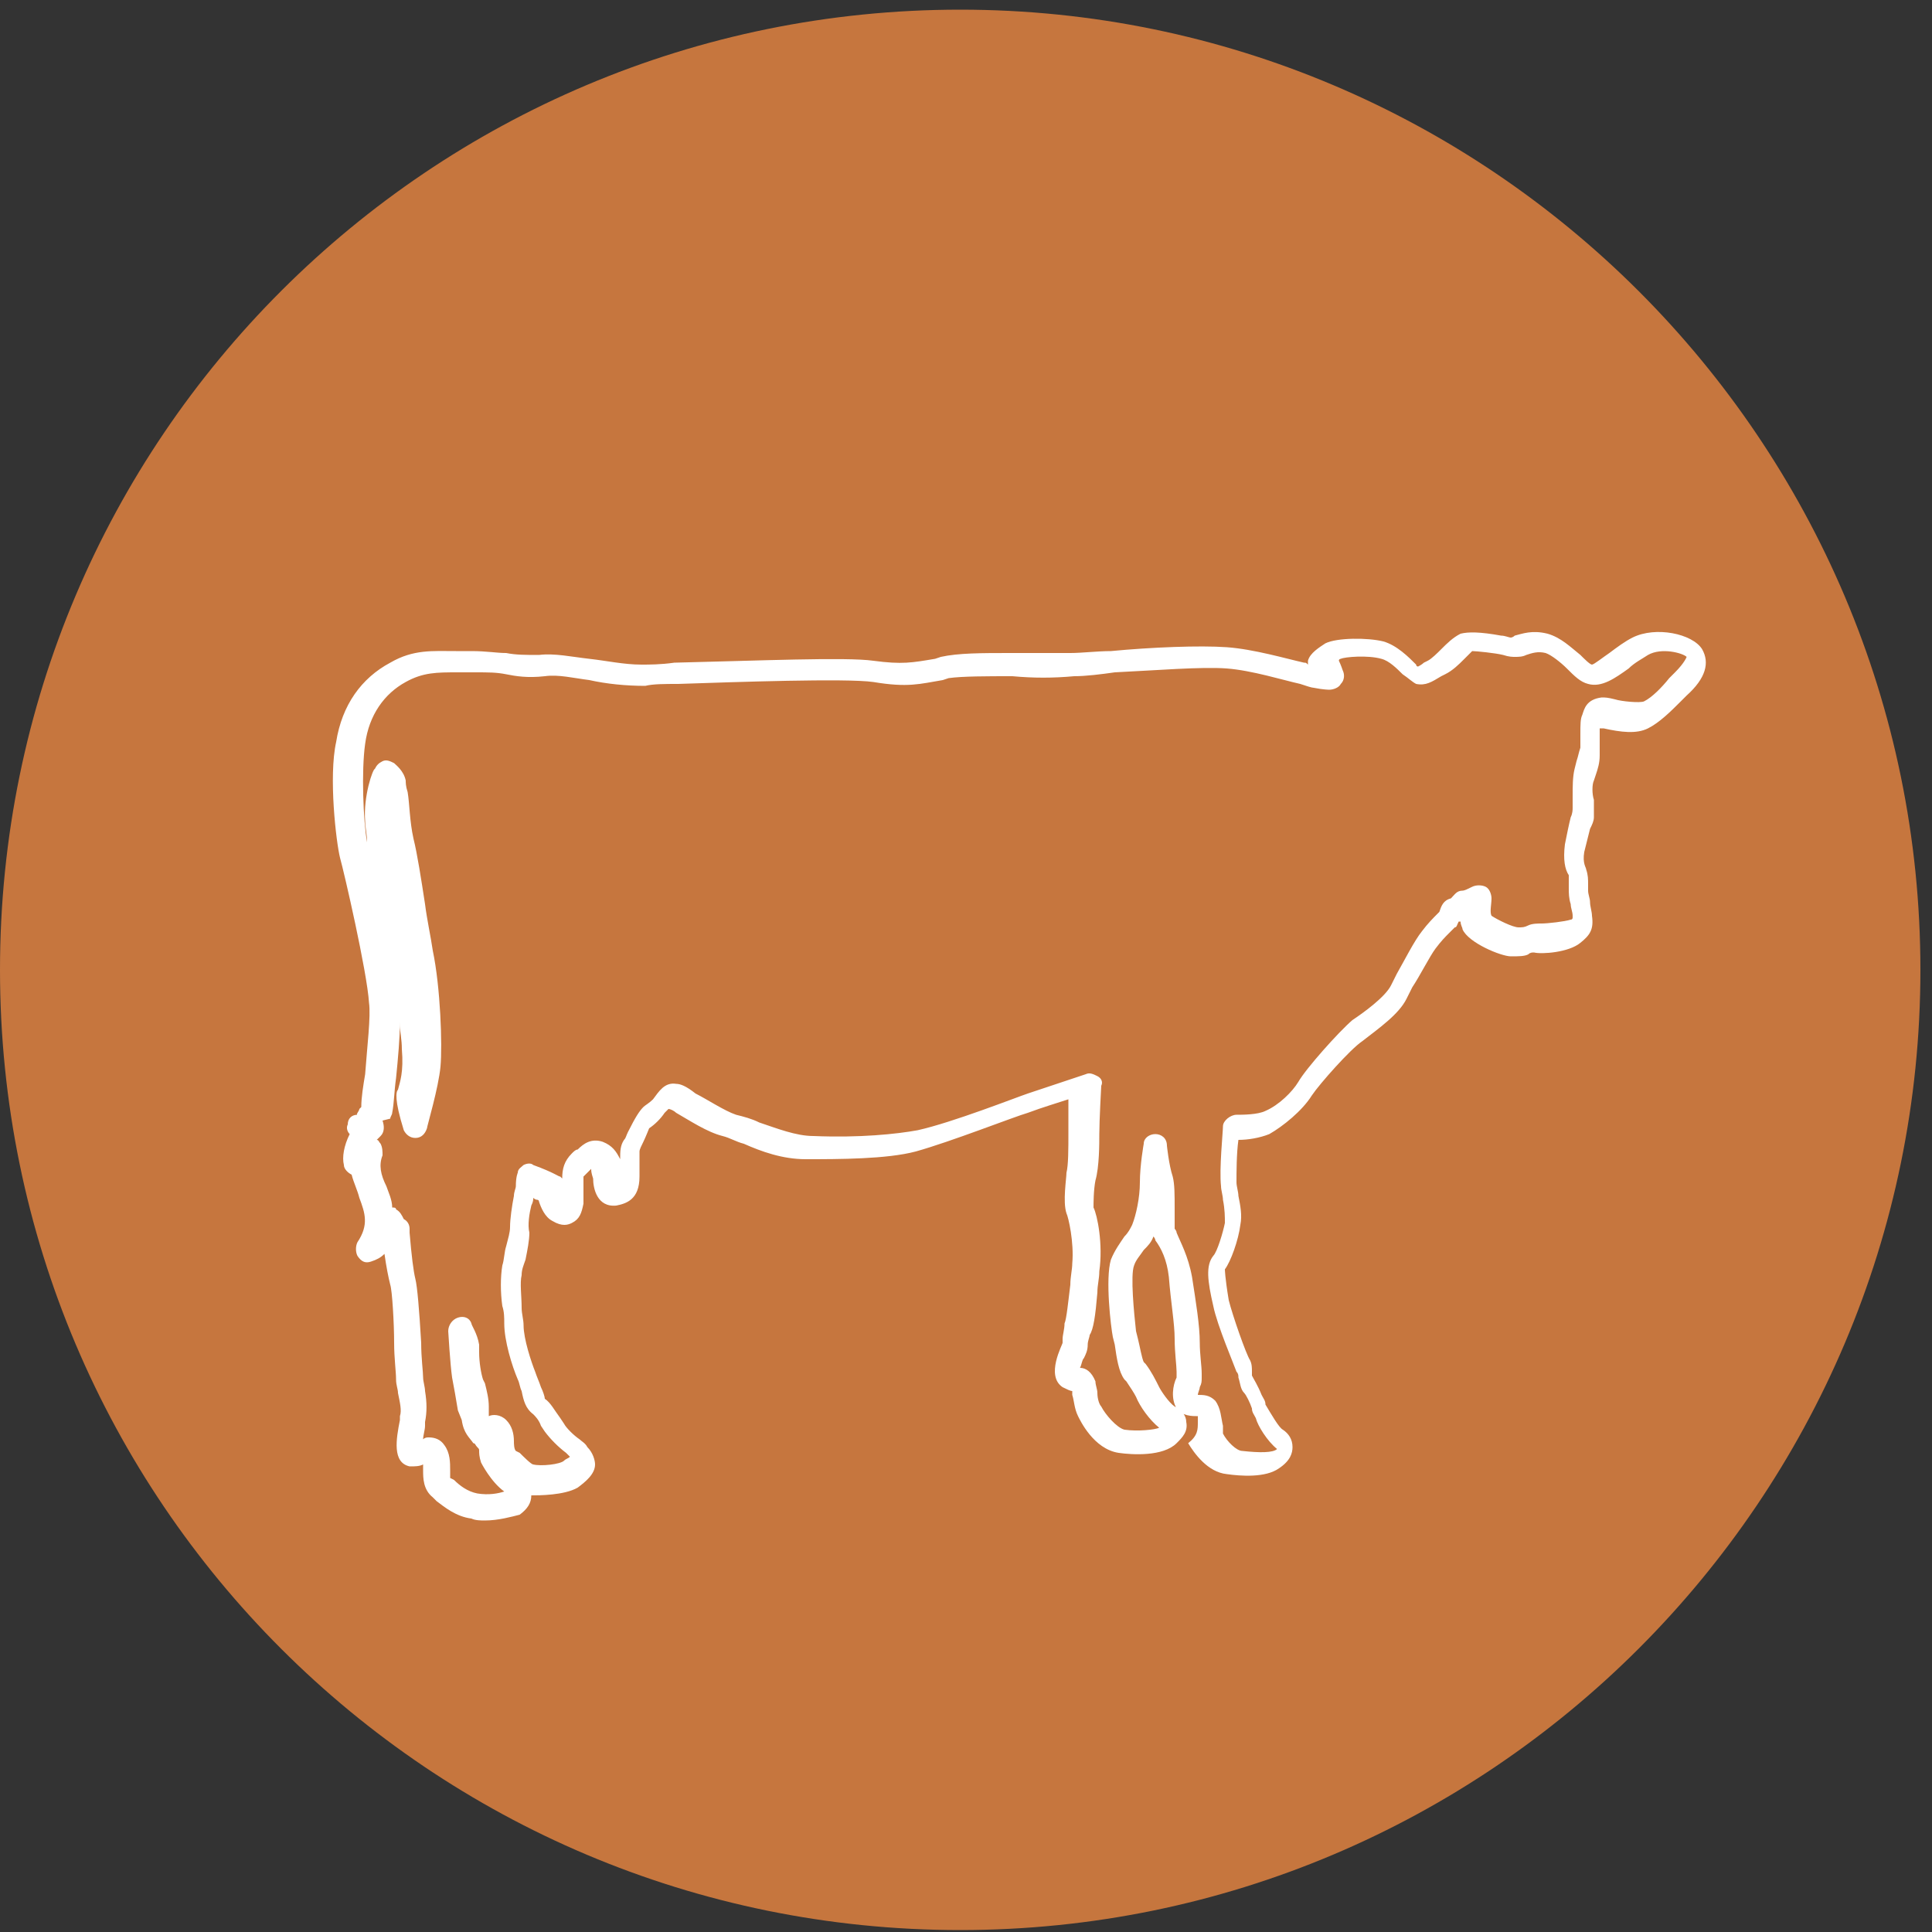 <?xml version="1.0" encoding="utf-8"?>
<!-- Generator: Adobe Illustrator 26.0.1, SVG Export Plug-In . SVG Version: 6.00 Build 0)  -->
<svg version="1.1" id="Livello_1" xmlns="http://www.w3.org/2000/svg" xmlns:xlink="http://www.w3.org/1999/xlink" x="0px" y="0px"
	 viewBox="0 0 100 100" style="enable-background:new 0 0 100 100;" xml:space="preserve">
<rect x="0" y="0" width="100" height="100" fill="#333333" stroke="none"/>
<style type="text/css">
	.st0{clip-path:url(#SVGID_00000134939929830257349210000012173374923211122606_);}
	.st1{fill:#C6763E;}
	.st2{fill:#FFFFFF;}
</style>
<g>
	<defs>
		<rect id="SVGID_1_" x="0" y="0.5" width="99.4" height="99.4"/>
	</defs>
	<clipPath id="SVGID_00000008872064010350200550000015200137188233608105_">
		<use xlink:href="#SVGID_1_"  style="overflow:visible;"/>
	</clipPath>
	<g style="clip-path:url(#SVGID_00000008872064010350200550000015200137188233608105_);">
		<path class="st1" d="M49.7,99.9c27.4,0,49.7-22.3,49.7-49.7S77.1,0.5,49.7,0.5S0,22.7,0,50.2S22.3,99.9,49.7,99.9"/>
	</g>
	<g style="clip-path:url(#SVGID_00000008872064010350200550000015200137188233608105_);">
		<path class="st2" d="M25.1,78.7c-0.2,0-0.5,0-0.7-0.1c-0.8-0.1-1.4-0.6-1.8-0.9l-0.2-0.2c-0.5-0.4-0.5-1-0.5-1.4
			c0-0.1,0-0.2,0-0.3c-0.2,0.1-0.4,0.1-0.7,0.1c-0.9-0.2-0.7-1.4-0.5-2.4l0-0.2c0.1-0.3,0-0.7-0.1-1.2c0-0.2-0.1-0.4-0.1-0.7
			c0-0.4-0.1-1.1-0.1-1.9c0-1-0.1-2.7-0.2-3c-0.1-0.4-0.2-0.9-0.3-1.6c-0.2,0.2-0.4,0.3-0.7,0.4c-0.3,0.1-0.5,0-0.7-0.3
			c-0.1-0.2-0.1-0.5,0-0.7c0.6-0.9,0.4-1.5,0.1-2.3c-0.1-0.4-0.3-0.8-0.4-1.2c-0.2-0.1-0.4-0.3-0.4-0.5c-0.1-0.4,0-1,0.3-1.6
			c-0.1-0.1-0.2-0.3-0.1-0.5c0-0.3,0.2-0.5,0.5-0.5c0,0,0,0,0,0c-0.1,0,0.1-0.2,0.1-0.3l0.1-0.1c0-0.5,0.1-1.1,0.2-1.7
			c0.1-1.4,0.3-3,0.2-3.7c-0.1-1.6-1.3-6.8-1.5-7.5c-0.2-0.8-0.6-4.2-0.2-6c0.3-1.9,1.3-3.3,2.8-4.1c1.2-0.7,2.2-0.6,3.4-0.6
			c0.3,0,0.5,0,0.8,0c0.8,0,1.3,0.1,1.8,0.1c0.5,0.1,1,0.1,1.7,0.1c0.8-0.1,1.7,0.1,2.6,0.2c0.9,0.1,1.8,0.3,2.7,0.3
			c0.4,0,1,0,1.7-0.1c4.3-0.1,8.9-0.3,10.3-0.1c1.5,0.2,2,0.1,3.2-0.1l0.3-0.1c0.9-0.2,2.1-0.2,3.6-0.2c1,0,2.1,0,3.1,0
			c0.6,0,1.4-0.1,2.1-0.1c2.1-0.2,4.6-0.3,6-0.2c1.4,0.1,3.1,0.6,4,0.8c0.1,0,0.1,0,0.2,0.1c0-0.1,0-0.1,0-0.2
			c0.1-0.4,0.6-0.7,0.9-0.9c0.6-0.3,2.2-0.3,3-0.1c0.7,0.2,1.3,0.8,1.7,1.2c0,0.1,0.1,0.1,0.1,0.1c0,0,0.2-0.1,0.3-0.2l0.2-0.1
			c0.2-0.1,0.5-0.4,0.7-0.6c0.3-0.3,0.6-0.6,1-0.8c0.4-0.1,1-0.1,2.1,0.1c0.2,0,0.4,0.1,0.5,0.1c0,0,0.1,0,0.2-0.1
			c0.4-0.1,0.9-0.3,1.7-0.1c0.7,0.2,1.2,0.7,1.7,1.1c0.2,0.2,0.5,0.5,0.6,0.5c0.1,0,0.6-0.4,0.9-0.6c0.4-0.3,0.8-0.6,1.2-0.8
			c1.2-0.6,3.1-0.2,3.6,0.6c0.4,0.7,0.2,1.5-0.8,2.4l-0.3,0.3c-0.5,0.5-1.1,1.1-1.7,1.4c-0.6,0.3-1.4,0.2-2.3,0c-0.1,0-0.2,0-0.2,0
			c0,0.2,0,0.4,0,0.6c0,0.3,0,0.6,0,0.8c0,0.4-0.1,0.7-0.2,1l-0.1,0.3c-0.1,0.2-0.1,0.7,0,1c0,0.3,0,0.7,0,0.9
			c0,0.2-0.1,0.4-0.2,0.6c-0.1,0.4-0.2,0.8-0.3,1.2c-0.1,0.6,0.1,0.8,0.1,0.9c0.1,0.3,0.1,0.5,0.1,0.8c0,0.1,0,0.2,0,0.3
			c0,0.2,0.1,0.4,0.1,0.6c0,0.2,0.1,0.5,0.1,0.7c0.1,0.7-0.1,1-0.6,1.4c-0.6,0.5-2,0.6-2.4,0.5c-0.1,0-0.2,0-0.3,0.1
			c-0.2,0.1-0.5,0.1-0.9,0.1c-0.5,0-2.2-0.7-2.5-1.4c0-0.1-0.1-0.2-0.1-0.4c0,0,0,0-0.1,0c-0.1,0.2-0.1,0.3-0.2,0.3
			c-0.1,0.1-0.2,0.2-0.3,0.3c-0.2,0.2-0.4,0.4-0.7,0.8c-0.3,0.4-0.8,1.4-1.2,2l-0.3,0.6c-0.4,0.8-1.4,1.5-2.3,2.2
			c-0.6,0.4-2.2,2.2-2.6,2.8c-0.5,0.8-1.5,1.6-2.2,2c-0.5,0.2-1.1,0.3-1.6,0.3c-0.1,0.7-0.1,1.7-0.1,2.2c0,0.2,0.1,0.5,0.1,0.7
			c0.1,0.5,0.2,1,0.1,1.5c-0.1,0.8-0.5,1.9-0.8,2.3c0,0,0,0.4,0.2,1.6c0.2,0.8,0.9,2.8,1.1,3.1c0.1,0.2,0.1,0.4,0.1,0.6
			c0,0.1,0,0.2,0,0.2c0.1,0.2,0.3,0.5,0.5,1c0.1,0.2,0.2,0.3,0.2,0.5c0.3,0.5,0.7,1.2,0.9,1.3c0.3,0.2,0.5,0.5,0.5,0.9
			c0,0.3-0.1,0.7-0.7,1.1c-0.7,0.5-2,0.4-2.7,0.3c-1-0.1-1.7-1.1-2-1.6C62,74.3,62,74,62,73.6c0-0.1,0-0.2,0-0.3
			c-0.3,0-0.8,0-1.1-0.4c-0.3-0.5-0.2-1.2,0-1.6c0-0.1,0-0.1,0-0.2l0-0.1c0-0.3-0.1-1-0.1-1.7c0-0.8-0.2-1.9-0.3-3.2
			c-0.1-0.9-0.4-1.5-0.7-1.9c0-0.1-0.1-0.2-0.1-0.2c-0.1,0.3-0.3,0.5-0.5,0.7c-0.2,0.3-0.4,0.5-0.5,0.8c-0.2,0.5,0,2.5,0.1,3.4
			l0.1,0.4c0.1,0.4,0.2,1,0.3,1.2l0.1,0.1c0.3,0.4,0.5,0.8,0.7,1.2c0.1,0.2,0.5,0.8,0.8,1c0.4,0.2,0.6,0.5,0.6,0.8
			c0.1,0.5-0.2,0.8-0.5,1.1c-0.7,0.7-2.3,0.6-3,0.5c-1.3-0.2-2-1.7-2.1-1.9c-0.2-0.4-0.2-0.8-0.3-1.1c0-0.1,0-0.1,0-0.2
			c-0.1,0-0.3-0.1-0.5-0.2c-0.9-0.6,0-2.2,0-2.3c0,0,0-0.1,0-0.2c0-0.2,0.1-0.5,0.1-0.8c0.1-0.2,0.2-1.2,0.3-2
			c0-0.4,0.1-0.8,0.1-1.1c0.1-1.1-0.2-2.4-0.3-2.6c-0.2-0.6,0-1.8,0-2.1c0.1-0.4,0.1-1.2,0.1-2.1c0-0.4,0-1.1,0-1.7
			c-0.6,0.2-1.3,0.4-2.1,0.7c-0.7,0.2-4,1.5-5.8,2c-1.5,0.4-4,0.4-5.7,0.4c-1.2,0-2.3-0.4-3.2-0.8c-0.4-0.1-0.7-0.3-1.1-0.4
			c-0.8-0.2-1.7-0.8-2.4-1.2c-0.1-0.1-0.3-0.2-0.4-0.2c0,0-0.1,0.1-0.1,0.1c0,0-0.1,0.1-0.1,0.1c-0.2,0.3-0.5,0.6-0.8,0.8
			c0,0-0.2,0.5-0.3,0.7c-0.1,0.2-0.2,0.4-0.2,0.5c0,0.1,0,0.4,0,0.7c0,0.2,0,0.4,0,0.6c0,1.2-0.7,1.4-1.2,1.5
			c-1,0.1-1.2-0.9-1.2-1.4c-0.1-0.3-0.1-0.4-0.1-0.5c0,0-0.1,0.1-0.1,0.1c-0.1,0.1-0.2,0.2-0.3,0.3c0,0.1,0,0.5,0,0.7
			c0,0.2,0,0.5,0,0.7c-0.1,0.5-0.2,0.8-0.6,1c-0.2,0.1-0.5,0.2-1-0.1c-0.4-0.2-0.6-0.7-0.7-1c0,0,0-0.1-0.1-0.1c0,0-0.1,0-0.2-0.1
			c0,0.1,0,0.2-0.1,0.4c-0.1,0.4-0.2,1-0.1,1.4c0,0.4-0.1,0.9-0.2,1.4c-0.1,0.3-0.2,0.5-0.2,0.8c-0.1,0.4,0,1.1,0,1.7
			c0,0.3,0.1,0.6,0.1,0.9c0,0.7,0.4,1.9,0.6,2.4c0.1,0.3,0.2,0.5,0.3,0.8c0.1,0.2,0.2,0.5,0.2,0.6c0.3,0.2,0.5,0.6,0.8,1l0.2,0.3
			c0.1,0.2,0.5,0.6,0.8,0.8c0.1,0.1,0.3,0.2,0.4,0.4c0.3,0.3,0.4,0.7,0.4,0.9c0,0.5-0.5,0.9-0.9,1.2c-0.7,0.4-2,0.4-2.4,0.4
			c0,0,0,0,0,0c0,0.4-0.2,0.7-0.6,1C26.5,78.5,25.8,78.7,25.1,78.7z M22.2,74.4c0.3,0,0.6,0.1,0.8,0.4c0.3,0.4,0.3,0.9,0.3,1.3
			c0,0.1,0,0.4,0,0.4l0.2,0.1c0.3,0.3,0.7,0.6,1.2,0.7c0.6,0.1,1.1,0,1.4-0.1c-0.7-0.5-1.2-1.5-1.2-1.5c-0.1-0.3-0.1-0.5-0.1-0.6
			c0-0.1,0-0.1-0.1-0.2c-0.1-0.1-0.1-0.2-0.2-0.2c-0.2-0.3-0.5-0.5-0.6-1.2L23.7,73c-0.1-0.6-0.2-1.2-0.3-1.7
			c-0.1-0.7-0.2-2.4-0.2-2.4c0-0.3,0.2-0.6,0.5-0.7c0.3-0.1,0.6,0,0.7,0.3c0,0.1,0.3,0.5,0.4,1.1l0,0.4c0,0.5,0.1,1.1,0.2,1.4
			l0.1,0.2c0.1,0.4,0.2,0.8,0.2,1.2c0,0.2,0,0.3,0,0.5c0.2-0.1,0.6-0.1,0.9,0.2c0.3,0.3,0.4,0.7,0.4,1.1c0,0.1,0,0.4,0.1,0.5
			l0.2,0.1c0.2,0.2,0.6,0.6,0.7,0.6c0.4,0.1,1.4,0,1.6-0.2c0.1-0.1,0.2-0.1,0.3-0.2c-0.1-0.1-0.1-0.1-0.2-0.2
			c-0.4-0.3-0.8-0.7-1.1-1.1l-0.2-0.3c-0.1-0.3-0.3-0.5-0.4-0.6c-0.4-0.3-0.5-0.7-0.6-1.2c-0.1-0.2-0.1-0.4-0.2-0.6
			c-0.3-0.7-0.7-2-0.7-2.9c0-0.3,0-0.6-0.1-0.9c-0.1-0.7-0.1-1.5,0-2.1c0.1-0.3,0.1-0.7,0.2-1c0.1-0.4,0.2-0.7,0.2-1
			c0-0.4,0.1-1.1,0.2-1.6c0-0.2,0.1-0.4,0.1-0.5c0-0.5,0.1-0.7,0.1-0.7c0-0.2,0.2-0.3,0.3-0.4c0.2-0.1,0.4-0.1,0.5,0
			c1.1,0.4,1.3,0.6,1.4,0.6c0,0,0.1,0.1,0.1,0.1c0-0.5,0.1-0.9,0.5-1.3c0.1-0.1,0.2-0.2,0.3-0.2c0.3-0.3,0.7-0.6,1.3-0.4
			c0.5,0.2,0.7,0.5,0.9,0.9c0-0.4,0-0.7,0.2-1c0.1-0.1,0.1-0.2,0.2-0.4c0.4-0.8,0.6-1.1,0.8-1.3c0.1-0.1,0.3-0.2,0.5-0.4
			c0.3-0.4,0.6-0.9,1.2-0.8c0.2,0,0.5,0.1,1,0.5c0.6,0.3,1.5,0.9,2.1,1.1c0.4,0.1,0.8,0.2,1.2,0.4c0.9,0.3,1.9,0.7,2.8,0.7
			c2.4,0.1,4.3-0.1,5.4-0.3c1.8-0.4,5.1-1.7,5.7-1.9c1.5-0.5,3-1,3-1c0.2-0.1,0.4,0,0.6,0.1c0.2,0.1,0.3,0.3,0.2,0.5
			c0,0-0.1,1.8-0.1,2.5c0,0.5,0,1.7-0.2,2.4c-0.1,0.5-0.1,1.2-0.1,1.4c0.2,0.4,0.5,1.9,0.3,3.3c0,0.4-0.1,0.7-0.1,1.1
			c-0.1,1.2-0.2,1.9-0.4,2.2c0,0.1-0.1,0.3-0.1,0.5c0,0.3-0.1,0.5-0.2,0.7c-0.1,0.1-0.1,0.3-0.2,0.5c0.3,0,0.6,0.2,0.8,0.7
			c0,0.2,0.1,0.4,0.1,0.6c0,0.3,0.1,0.6,0.2,0.7c0.2,0.4,0.8,1.1,1.2,1.2c0.7,0.1,1.6,0,1.8-0.1c-0.5-0.4-1-1.1-1.2-1.6
			c-0.1-0.2-0.3-0.5-0.5-0.8l-0.1-0.1c-0.3-0.4-0.4-1.1-0.5-1.8l-0.1-0.4c-0.1-0.5-0.4-3-0.1-4c0.2-0.5,0.5-0.9,0.7-1.2
			c0.2-0.2,0.3-0.4,0.4-0.6c0.2-0.5,0.4-1.4,0.4-2.2c0-0.9,0.2-2,0.2-2c0-0.3,0.3-0.5,0.6-0.5c0,0,0,0,0,0c0.3,0,0.6,0.2,0.6,0.6
			c0,0,0.1,1,0.3,1.6c0.1,0.4,0.1,0.9,0.1,1.7c0,0.3,0,0.8,0,1c0,0,0.1,0.1,0.1,0.2c0.2,0.5,0.6,1.2,0.8,2.3
			c0.2,1.3,0.4,2.5,0.4,3.4c0,0.6,0.1,1.2,0.1,1.6l0,0.2c0,0.2,0,0.3-0.1,0.5c0,0.1-0.1,0.3-0.1,0.4c0.3,0,0.6,0,0.9,0.3
			c0.3,0.4,0.3,0.9,0.4,1.3c0,0.1,0,0.4,0,0.4c0.2,0.4,0.7,0.9,1,0.9c0.9,0.1,1.6,0.1,1.8-0.1c-0.5-0.4-1-1.2-1.1-1.6
			c-0.1-0.2-0.2-0.3-0.2-0.5c-0.1-0.3-0.3-0.7-0.4-0.8c-0.2-0.2-0.2-0.5-0.3-0.8c0-0.1,0-0.2-0.1-0.3c-0.1-0.3-1-2.4-1.2-3.4
			c-0.3-1.3-0.4-2.1,0-2.6c0.2-0.2,0.5-1.2,0.6-1.7c0-0.3,0-0.7-0.1-1.2c0-0.2-0.1-0.5-0.1-0.7c-0.1-0.9,0.1-2.8,0.1-3.1
			c0-0.3,0.4-0.6,0.7-0.6c0.3,0,1.1,0,1.5-0.2c0.7-0.3,1.4-1,1.7-1.5c0.4-0.7,2.1-2.6,2.8-3.2c0.6-0.4,1.7-1.2,2-1.8l0.3-0.6
			c0.4-0.7,0.9-1.7,1.3-2.2c0.3-0.4,0.6-0.7,0.8-0.9c0.1-0.1,0.1-0.1,0.1-0.1c0.1-0.3,0.2-0.6,0.6-0.7c0.2-0.2,0.3-0.4,0.6-0.4
			c0.1,0,0.3-0.1,0.5-0.2c0.2-0.1,0.5-0.1,0.7,0c0.2,0.1,0.3,0.4,0.3,0.6c0,0.3-0.1,0.7,0,0.9c0.3,0.2,1.1,0.6,1.4,0.6
			c0.2,0,0.3,0,0.5-0.1c0.2-0.1,0.5-0.1,0.7-0.1c0.3,0,1.2-0.1,1.5-0.2c0.1,0,0.1-0.1,0.1-0.1c0,0,0,0,0-0.1c0-0.2-0.1-0.4-0.1-0.6
			c-0.1-0.3-0.1-0.6-0.1-0.8c0-0.1,0-0.2,0-0.4c0-0.1,0-0.2,0-0.3c-0.2-0.3-0.3-0.8-0.2-1.6c0.1-0.5,0.2-1,0.3-1.4
			c0.1-0.2,0.1-0.4,0.1-0.5c0-0.1,0-0.4,0-0.6c0-0.5,0-1,0.1-1.4l0.1-0.4c0.1-0.3,0.1-0.4,0.2-0.7c0-0.2,0-0.5,0-0.7
			c0-0.5,0-0.8,0.1-1c0.1-0.3,0.2-0.8,1-0.9c0.2,0,0.3,0,0.7,0.1c0.3,0.1,1.3,0.2,1.5,0.1c0.4-0.2,0.9-0.7,1.3-1.2l0.3-0.3
			c0.5-0.5,0.6-0.8,0.6-0.8c-0.2-0.2-1.3-0.5-2-0.1c-0.3,0.2-0.7,0.4-1,0.7c-0.7,0.5-1.4,1-2.1,0.8c-0.4-0.1-0.7-0.4-1.1-0.8
			c-0.3-0.3-0.8-0.7-1.1-0.8c-0.4-0.1-0.7,0-1,0.1c-0.2,0.1-0.4,0.1-0.6,0.1c-0.1,0-0.3,0-0.6-0.1c-0.4-0.1-1.4-0.2-1.6-0.2
			c0,0-0.3,0.3-0.4,0.4c-0.3,0.3-0.6,0.6-1,0.8l-0.2,0.1c-0.5,0.3-0.8,0.5-1.3,0.4c-0.2-0.1-0.4-0.3-0.7-0.5
			c-0.3-0.3-0.7-0.7-1.1-0.8c-0.7-0.2-1.9-0.1-2.1,0c0,0-0.1,0-0.1,0.1c0.1,0.2,0.2,0.5,0.2,0.5c0.1,0.2,0.1,0.5-0.1,0.7
			c-0.1,0.2-0.4,0.3-0.6,0.3c0,0-0.3,0-0.8-0.1c-0.1,0-0.4-0.1-0.7-0.2c-0.9-0.2-2.5-0.7-3.8-0.8c-1.3-0.1-3.7,0.1-5.8,0.2
			C57,34.9,56.2,35,55.6,35c-1.1,0.1-2.1,0.1-3.2,0c-1.3,0-2.6,0-3.3,0.1l-0.3,0.1c-1.2,0.2-1.8,0.4-3.6,0.1
			c-1.4-0.2-7.1,0-10.1,0.1c-0.7,0-1.3,0-1.7,0.1c-1,0-2-0.1-2.9-0.3c-0.8-0.1-1.6-0.3-2.3-0.2c-0.9,0.1-1.5,0-2-0.1
			c-0.5-0.1-0.9-0.1-1.6-0.1c-0.3,0-0.6,0-0.9,0c-1.1,0-1.8,0-2.7,0.5c-1.1,0.6-1.9,1.7-2.1,3.2c-0.2,1.4-0.1,4,0.1,5.1
			c0-0.4-0.1-0.8-0.1-1.1c-0.1-1.3,0.4-2.7,0.5-2.7c0.1-0.2,0.2-0.3,0.4-0.4c0.2-0.1,0.4,0,0.6,0.1c0.1,0.1,0.5,0.4,0.6,0.9
			c0,0.1,0,0.3,0.1,0.6c0.1,0.6,0.1,1.5,0.3,2.4c0.2,0.8,0.4,2.1,0.6,3.4c0.1,0.8,0.3,1.7,0.4,2.4c0.4,1.9,0.5,4.9,0.4,6l0,0
			c-0.1,1.1-0.7,3.1-0.7,3.2c-0.1,0.3-0.3,0.5-0.6,0.5c-0.3,0-0.5-0.2-0.6-0.4c-0.5-1.6-0.4-2-0.3-2.1c0.1-0.4,0.3-0.9,0.2-2.1
			c0-0.5-0.1-0.9-0.1-1.2c0-0.1,0-0.1,0-0.2c0,0.8-0.1,1.9-0.2,2.9c-0.1,0.7-0.1,1.3-0.2,1.8c0,0.1-0.1,0.2-0.1,0.3L19.8,58
			c0,0,0,0,0,0c0,0,0,0,0,0c0.1,0.3,0.1,0.6-0.1,0.8c-0.1,0.1-0.1,0.1-0.2,0.2c0.1,0,0.1,0.1,0.2,0.2c0.1,0.2,0.1,0.4,0.1,0.6
			c-0.2,0.5-0.1,1,0.2,1.6c0.1,0.3,0.3,0.7,0.3,1.1c0.1,0,0.2,0,0.2,0.1c0.2,0.1,0.3,0.3,0.4,0.5c0.2,0.1,0.3,0.3,0.3,0.5l0,0.2
			c0.1,1.2,0.2,2,0.3,2.4c0.1,0.4,0.2,1.6,0.3,3.3c0,0.8,0.1,1.5,0.1,1.8c0,0.2,0.1,0.5,0.1,0.7c0.1,0.6,0.1,1.1,0,1.6l0,0.2
			c0,0.2-0.1,0.5-0.1,0.7C22,74.4,22.1,74.4,22.2,74.4z M31.9,61L31.9,61L31.9,61z M22.1,55L22.1,55L22.1,55z M87.3,34.4L87.3,34.4
			L87.3,34.4L87.3,34.4z M69.1,34.1C69.1,34.1,69.1,34.1,69.1,34.1C69.1,34.1,69.1,34.1,69.1,34.1z"/>
	</g>
</g>
</svg>
